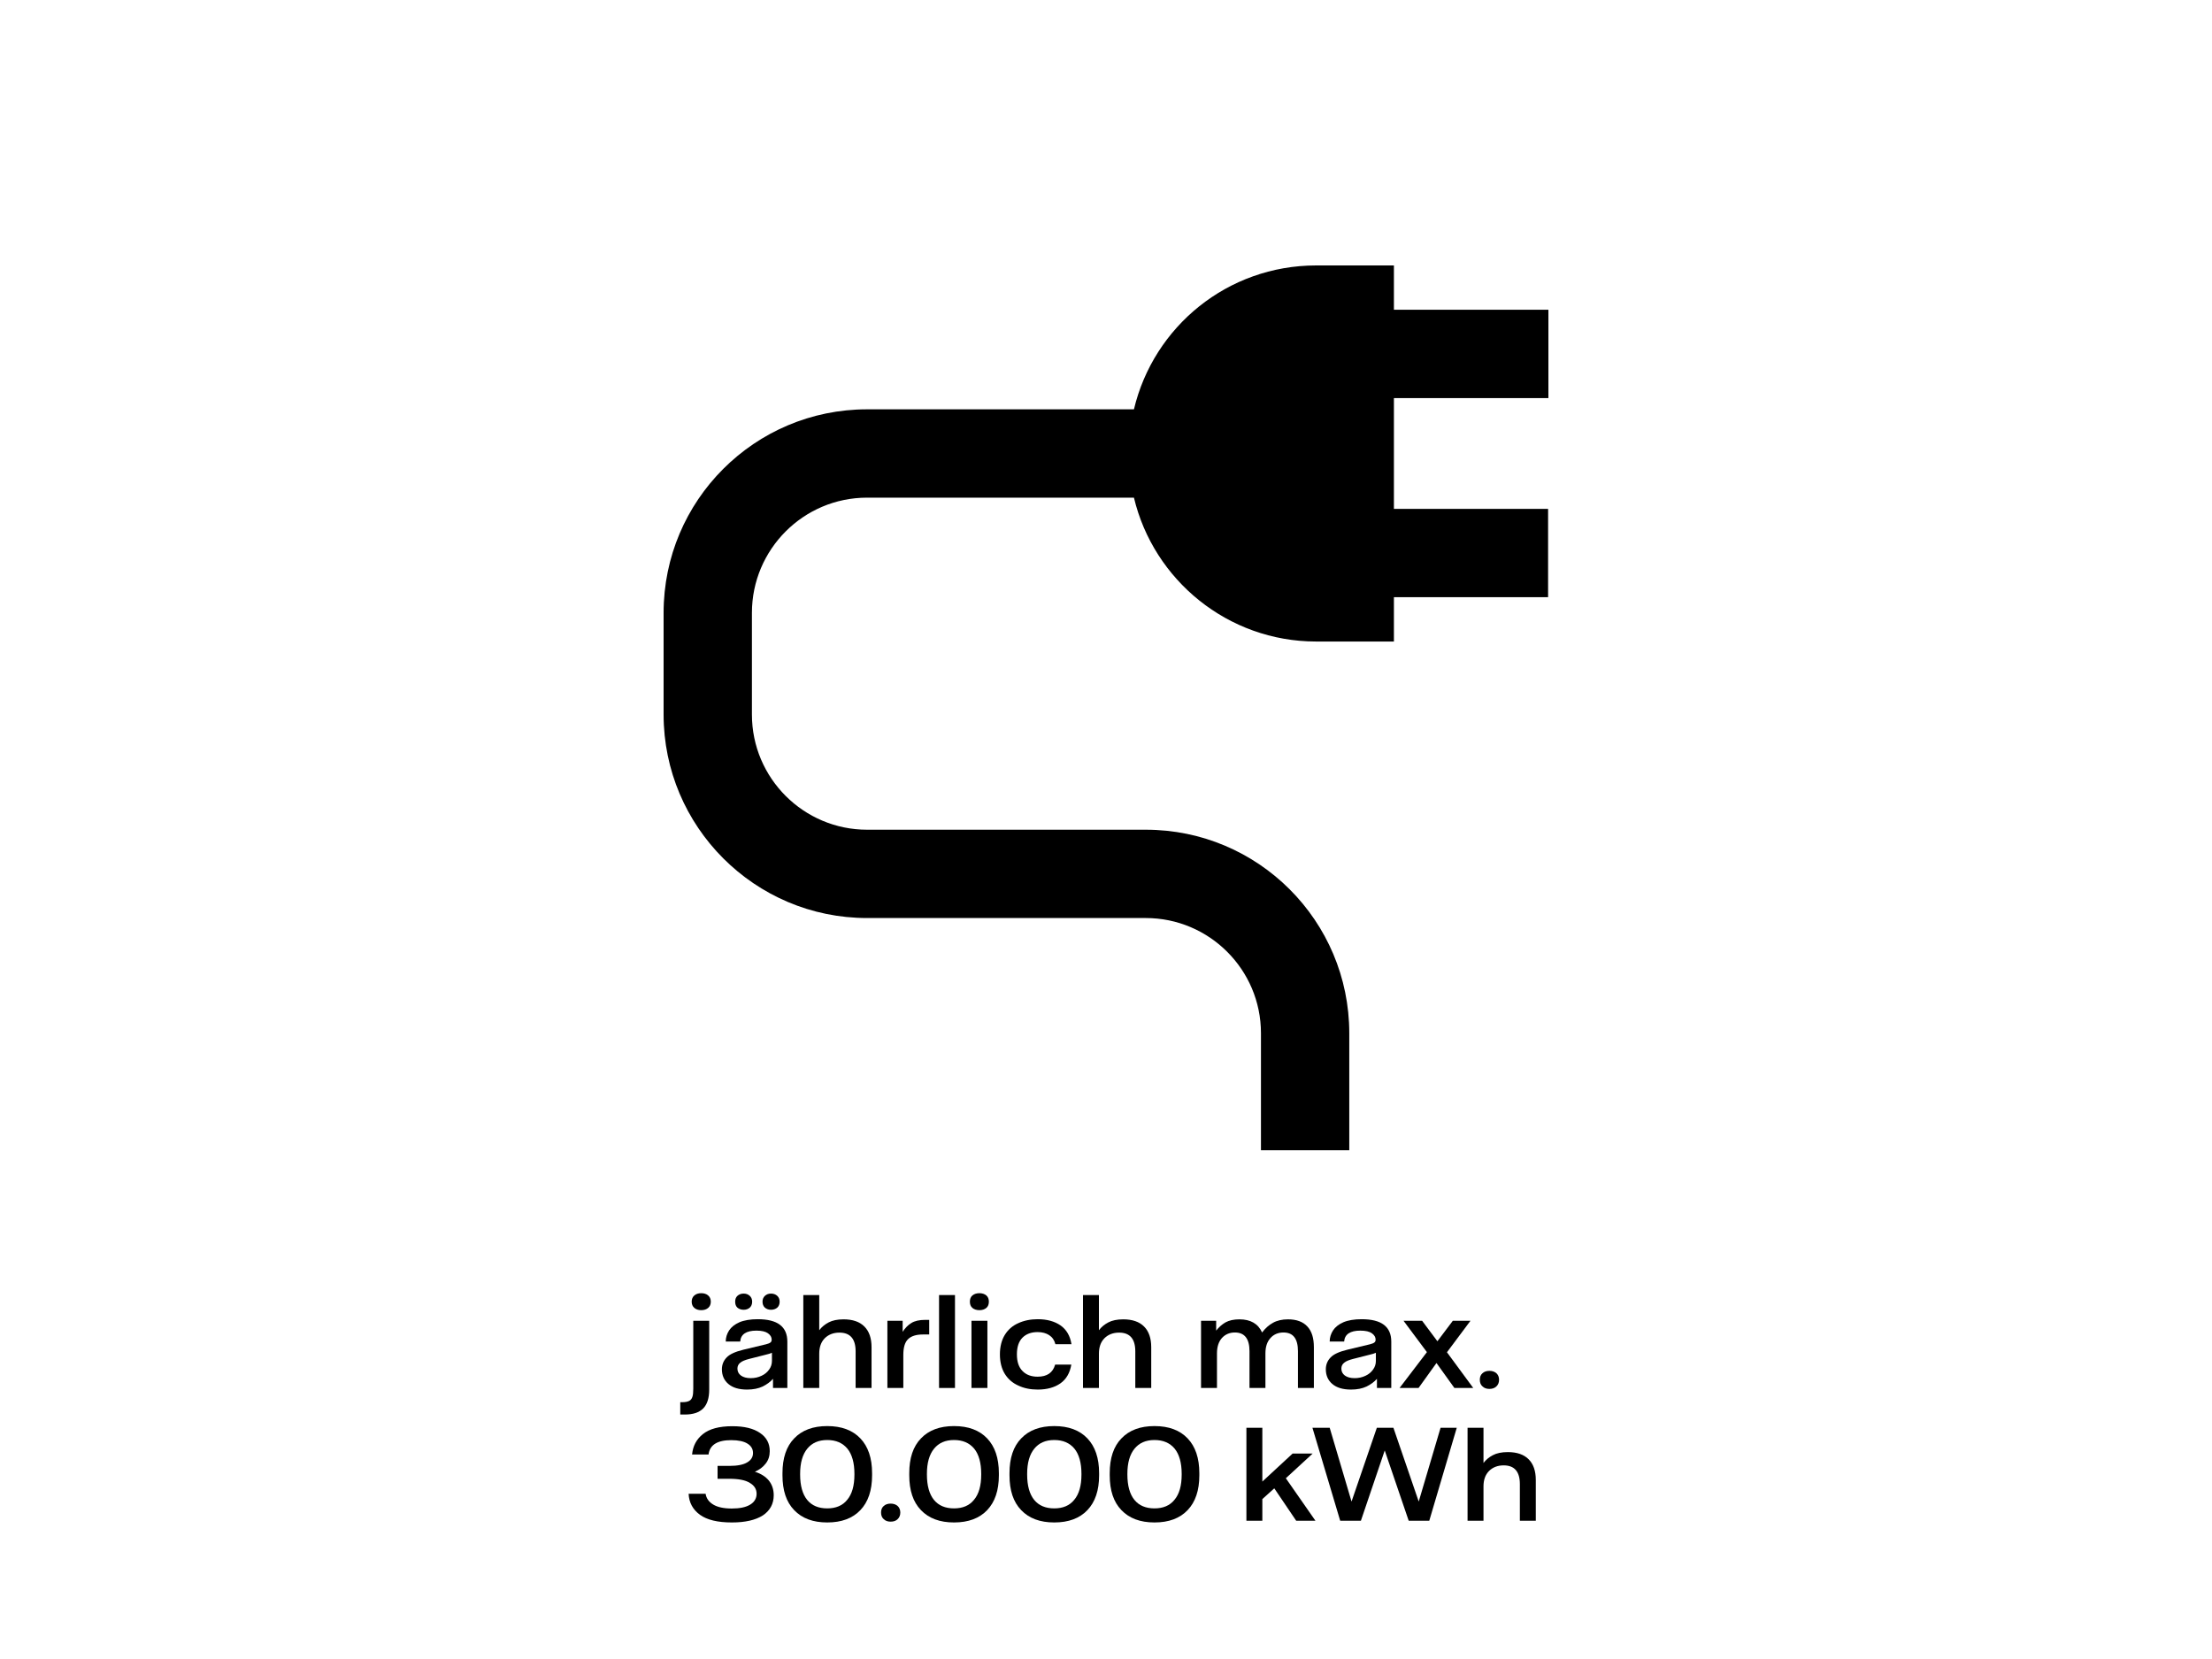 <?xml version="1.0" encoding="UTF-8" standalone="no"?>
<svg xmlns="http://www.w3.org/2000/svg" xmlns:serif="http://www.serif.com/" xmlns:xlink="http://www.w3.org/1999/xlink" height="150" style="fill-rule:evenodd;clip-rule:evenodd;stroke-linejoin:round;stroke-miterlimit:2;" version="1.1" viewBox="0 0 200.0 150.0" width="200" xml:space="preserve">
    <clipPath id="_clip1">
        <rect height="80" width="80" x="60" y="24"/>
    </clipPath>
    <g clip-path="url(#_clip1)">
        <path d="M140,35.993L140,28.007L126.032,28.007L126.032,24L119.005,24C110.991,24 104.303,29.531 102.526,37.009L78.399,37.009C68.24,37.009 60,45.249 60,55.407L60,64.607C60,74.737 68.24,83.005 78.399,83.005L103.598,83.005C109.326,83.005 114.011,87.661 114.011,93.418L114.011,104.028L121.996,104.028L121.996,93.418C121.996,83.259 113.757,75.019 103.598,75.019L78.399,75.019C72.67,75.019 67.986,70.363 67.986,64.607L67.986,55.407C67.986,49.679 72.642,44.995 78.399,44.995L102.526,44.995C104.303,52.444 111.019,58.004 119.005,58.004L126.032,58.004L126.032,53.996L139.972,53.996L139.972,46.011L126.032,46.011L126.032,35.993L140,35.993Z" style="fill-rule:nonzero;"/>
    </g>
    <g transform="matrix(1.173,0,0,1.173,36.157,-4.708)">
        <g transform="matrix(10.233,0,0,10.233,22,111)">
            <path d="M-0.038,0.107L-0.023,0.107C-0.001,0.107 0.016,0.104 0.028,0.098C0.039,0.093 0.048,0.083 0.053,0.068C0.058,0.054 0.06,0.033 0.06,0.005L0.06,-0.506L0.18,-0.506L0.18,0.012C0.18,0.076 0.165,0.123 0.135,0.154C0.104,0.185 0.058,0.2 -0.004,0.2L-0.038,0.2L-0.038,0.107ZM0.12,-0.586C0.098,-0.586 0.081,-0.592 0.068,-0.603C0.055,-0.614 0.048,-0.63 0.048,-0.65C0.048,-0.67 0.055,-0.686 0.068,-0.697C0.081,-0.708 0.098,-0.714 0.12,-0.714C0.142,-0.714 0.159,-0.708 0.172,-0.697C0.185,-0.686 0.192,-0.67 0.192,-0.65C0.192,-0.63 0.185,-0.614 0.172,-0.603C0.159,-0.592 0.142,-0.586 0.12,-0.586Z" style="fill-rule:nonzero;"/>
        </g>
        <g transform="matrix(10.233,0,0,10.233,24.482,111)">
            <path d="M0.223,0.012C0.161,0.012 0.115,-0.002 0.082,-0.03C0.05,-0.057 0.033,-0.094 0.033,-0.141C0.033,-0.175 0.045,-0.205 0.068,-0.229C0.091,-0.254 0.133,-0.273 0.194,-0.288L0.365,-0.329C0.382,-0.333 0.393,-0.338 0.399,-0.343C0.405,-0.347 0.408,-0.355 0.408,-0.364C0.408,-0.383 0.399,-0.398 0.38,-0.412C0.362,-0.425 0.333,-0.432 0.293,-0.432C0.216,-0.432 0.175,-0.404 0.171,-0.35L0.062,-0.35C0.062,-0.38 0.071,-0.408 0.087,-0.433C0.103,-0.458 0.129,-0.479 0.165,-0.495C0.2,-0.51 0.247,-0.518 0.303,-0.518C0.452,-0.518 0.526,-0.462 0.526,-0.349L0.526,-0L0.418,-0L0.418,-0.069C0.398,-0.046 0.372,-0.027 0.34,-0.011C0.308,0.004 0.269,0.012 0.223,0.012ZM0.25,-0.074C0.28,-0.074 0.307,-0.08 0.332,-0.092C0.356,-0.103 0.375,-0.119 0.389,-0.139C0.403,-0.158 0.41,-0.18 0.41,-0.204L0.41,-0.265C0.399,-0.26 0.383,-0.255 0.361,-0.25L0.239,-0.219C0.208,-0.211 0.185,-0.202 0.171,-0.19C0.157,-0.179 0.15,-0.164 0.15,-0.146C0.15,-0.124 0.159,-0.107 0.176,-0.094C0.194,-0.081 0.218,-0.074 0.25,-0.074ZM0.197,-0.589C0.178,-0.589 0.162,-0.595 0.15,-0.605C0.138,-0.616 0.133,-0.631 0.133,-0.65C0.133,-0.668 0.138,-0.683 0.15,-0.694C0.162,-0.705 0.178,-0.711 0.197,-0.711C0.216,-0.711 0.231,-0.705 0.243,-0.694C0.255,-0.683 0.261,-0.668 0.261,-0.65C0.261,-0.631 0.255,-0.616 0.243,-0.605C0.231,-0.595 0.216,-0.589 0.197,-0.589ZM0.403,-0.589C0.384,-0.589 0.369,-0.595 0.357,-0.605C0.345,-0.616 0.339,-0.631 0.339,-0.65C0.339,-0.668 0.345,-0.683 0.357,-0.694C0.369,-0.705 0.384,-0.711 0.403,-0.711C0.422,-0.711 0.438,-0.705 0.45,-0.694C0.462,-0.683 0.468,-0.668 0.468,-0.65C0.468,-0.631 0.462,-0.616 0.45,-0.605C0.438,-0.595 0.422,-0.589 0.403,-0.589Z" style="fill-rule:nonzero;"/>
        </g>
        <g transform="matrix(10.233,0,0,10.233,30.451,111)">
            <path d="M0.063,-0.7L0.183,-0.7L0.183,-0.435C0.201,-0.459 0.225,-0.479 0.254,-0.494C0.282,-0.509 0.32,-0.517 0.366,-0.517C0.435,-0.517 0.487,-0.499 0.523,-0.463C0.559,-0.427 0.577,-0.375 0.577,-0.307L0.577,-0L0.457,-0L0.457,-0.276C0.457,-0.37 0.416,-0.417 0.335,-0.417C0.289,-0.417 0.252,-0.402 0.224,-0.374C0.196,-0.345 0.183,-0.307 0.183,-0.258L0.183,-0L0.063,-0L0.063,-0.7Z" style="fill-rule:nonzero;"/>
        </g>
        <g transform="matrix(10.233,0,0,10.233,36.932,111)">
            <path d="M0.063,-0.506L0.178,-0.506L0.178,-0.423C0.196,-0.451 0.218,-0.474 0.243,-0.489C0.268,-0.505 0.303,-0.513 0.348,-0.513L0.378,-0.513L0.378,-0.403L0.331,-0.403C0.28,-0.403 0.242,-0.391 0.218,-0.367C0.194,-0.343 0.183,-0.304 0.183,-0.248L0.183,-0L0.063,-0L0.063,-0.506Z" style="fill-rule:nonzero;"/>
        </g>
        <g transform="matrix(10.233,0,0,10.233,40.914,111)">
            <rect height="0.7" style="fill-rule:nonzero;" width="0.12" x="0.063" y="-0.7"/>
        </g>
        <g transform="matrix(10.233,0,0,10.233,43.413,111)">
            <path d="M0.063,-0.506L0.183,-0.506L0.183,-0L0.063,-0L0.063,-0.506ZM0.123,-0.586C0.101,-0.586 0.083,-0.592 0.07,-0.603C0.057,-0.614 0.051,-0.63 0.051,-0.65C0.051,-0.67 0.057,-0.686 0.07,-0.697C0.083,-0.708 0.101,-0.714 0.123,-0.714C0.144,-0.714 0.162,-0.708 0.175,-0.697C0.188,-0.686 0.194,-0.67 0.194,-0.65C0.194,-0.63 0.188,-0.614 0.175,-0.603C0.162,-0.592 0.144,-0.586 0.123,-0.586Z" style="fill-rule:nonzero;"/>
        </g>
        <g transform="matrix(10.233,0,0,10.233,45.912,111)">
            <path d="M0.318,0.012C0.263,0.012 0.214,0.002 0.172,-0.018C0.129,-0.037 0.095,-0.066 0.07,-0.106C0.046,-0.145 0.033,-0.194 0.033,-0.253C0.033,-0.312 0.046,-0.361 0.07,-0.4C0.094,-0.439 0.128,-0.469 0.171,-0.488C0.214,-0.508 0.263,-0.518 0.318,-0.518C0.388,-0.518 0.445,-0.502 0.49,-0.471C0.534,-0.44 0.562,-0.393 0.572,-0.33L0.451,-0.33C0.443,-0.361 0.427,-0.383 0.404,-0.398C0.381,-0.413 0.352,-0.421 0.317,-0.421C0.269,-0.421 0.231,-0.407 0.203,-0.379C0.175,-0.351 0.161,-0.309 0.161,-0.253C0.161,-0.198 0.175,-0.156 0.203,-0.128C0.231,-0.099 0.269,-0.085 0.317,-0.085C0.388,-0.085 0.432,-0.115 0.449,-0.176L0.571,-0.176C0.56,-0.113 0.533,-0.066 0.489,-0.035C0.445,-0.004 0.388,0.012 0.318,0.012Z" style="fill-rule:nonzero;"/>
        </g>
        <g transform="matrix(10.233,0,0,10.233,52.009,111)">
            <path d="M0.063,-0.7L0.183,-0.7L0.183,-0.435C0.201,-0.459 0.225,-0.479 0.254,-0.494C0.282,-0.509 0.32,-0.517 0.366,-0.517C0.435,-0.517 0.487,-0.499 0.523,-0.463C0.559,-0.427 0.577,-0.375 0.577,-0.307L0.577,-0L0.457,-0L0.457,-0.276C0.457,-0.37 0.416,-0.417 0.335,-0.417C0.289,-0.417 0.252,-0.402 0.224,-0.374C0.196,-0.345 0.183,-0.307 0.183,-0.258L0.183,-0L0.063,-0L0.063,-0.7Z" style="fill-rule:nonzero;"/>
        </g>
        <g transform="matrix(10.233,0,0,10.233,61.108,111)">
            <path d="M0.063,-0.506L0.177,-0.506L0.177,-0.432C0.197,-0.458 0.22,-0.478 0.247,-0.494C0.274,-0.509 0.309,-0.517 0.352,-0.517C0.436,-0.517 0.493,-0.484 0.523,-0.418C0.547,-0.45 0.574,-0.474 0.605,-0.491C0.635,-0.508 0.673,-0.517 0.718,-0.517C0.782,-0.517 0.831,-0.499 0.864,-0.463C0.897,-0.428 0.913,-0.376 0.913,-0.307L0.913,-0L0.793,-0L0.793,-0.277C0.793,-0.371 0.757,-0.418 0.684,-0.418C0.643,-0.418 0.609,-0.403 0.585,-0.375C0.56,-0.347 0.548,-0.309 0.548,-0.26L0.548,-0L0.428,-0L0.428,-0.277C0.428,-0.371 0.391,-0.418 0.318,-0.418C0.277,-0.418 0.244,-0.403 0.219,-0.375C0.195,-0.347 0.183,-0.309 0.183,-0.26L0.183,-0L0.063,-0L0.063,-0.506Z" style="fill-rule:nonzero;"/>
        </g>
        <g transform="matrix(10.233,0,0,10.233,71.034,111)">
            <path d="M0.223,0.012C0.161,0.012 0.115,-0.002 0.082,-0.03C0.05,-0.057 0.033,-0.094 0.033,-0.141C0.033,-0.175 0.045,-0.205 0.068,-0.229C0.091,-0.254 0.133,-0.273 0.194,-0.288L0.365,-0.329C0.382,-0.333 0.393,-0.338 0.399,-0.343C0.405,-0.347 0.408,-0.355 0.408,-0.364C0.408,-0.383 0.399,-0.398 0.38,-0.412C0.362,-0.425 0.333,-0.432 0.293,-0.432C0.216,-0.432 0.175,-0.404 0.171,-0.35L0.062,-0.35C0.062,-0.38 0.071,-0.408 0.087,-0.433C0.103,-0.458 0.129,-0.479 0.165,-0.495C0.2,-0.51 0.247,-0.518 0.303,-0.518C0.452,-0.518 0.526,-0.462 0.526,-0.349L0.526,-0L0.418,-0L0.418,-0.069C0.398,-0.046 0.372,-0.027 0.34,-0.011C0.308,0.004 0.269,0.012 0.223,0.012ZM0.25,-0.074C0.28,-0.074 0.307,-0.08 0.332,-0.092C0.356,-0.103 0.375,-0.119 0.389,-0.139C0.403,-0.158 0.41,-0.18 0.41,-0.204L0.41,-0.265C0.399,-0.26 0.383,-0.255 0.361,-0.25L0.239,-0.219C0.208,-0.211 0.185,-0.202 0.171,-0.19C0.157,-0.179 0.15,-0.164 0.15,-0.146C0.15,-0.124 0.159,-0.107 0.176,-0.094C0.194,-0.081 0.218,-0.074 0.25,-0.074Z" style="fill-rule:nonzero;"/>
        </g>
        <g transform="matrix(10.233,0,0,10.233,77.004,111)">
            <path d="M0.211,-0.27L0.035,-0.506L0.175,-0.506L0.29,-0.352L0.406,-0.506L0.539,-0.506L0.362,-0.269L0.56,-0L0.418,-0L0.283,-0.188L0.148,-0L0.005,-0L0.211,-0.27Z" style="fill-rule:nonzero;"/>
        </g>
        <g transform="matrix(10.233,0,0,10.233,82.914,111)">
            <path d="M0.104,0.007C0.083,0.007 0.065,0.001 0.052,-0.012C0.038,-0.024 0.032,-0.041 0.032,-0.062C0.032,-0.082 0.038,-0.099 0.052,-0.111C0.065,-0.123 0.083,-0.129 0.104,-0.129C0.126,-0.129 0.143,-0.123 0.157,-0.111C0.17,-0.099 0.177,-0.082 0.177,-0.062C0.177,-0.041 0.17,-0.024 0.157,-0.012C0.144,0.001 0.126,0.007 0.104,0.007Z" style="fill-rule:nonzero;"/>
        </g>
        <g transform="matrix(10.233,0,0,10.233,22,121.233)">
            <path d="M0.351,0.013C0.244,0.013 0.164,-0.006 0.11,-0.045C0.057,-0.084 0.028,-0.136 0.025,-0.203L0.153,-0.203C0.158,-0.169 0.177,-0.142 0.21,-0.122C0.243,-0.102 0.29,-0.092 0.35,-0.092C0.409,-0.092 0.455,-0.101 0.488,-0.121C0.52,-0.14 0.537,-0.168 0.537,-0.203C0.537,-0.238 0.52,-0.265 0.486,-0.285C0.453,-0.306 0.401,-0.316 0.331,-0.316L0.243,-0.316L0.243,-0.413L0.331,-0.413C0.393,-0.413 0.438,-0.422 0.467,-0.44C0.496,-0.457 0.51,-0.481 0.51,-0.51C0.51,-0.54 0.496,-0.564 0.468,-0.581C0.441,-0.598 0.4,-0.607 0.346,-0.607C0.241,-0.607 0.184,-0.571 0.175,-0.499L0.051,-0.499C0.057,-0.563 0.084,-0.614 0.133,-0.653C0.182,-0.692 0.255,-0.712 0.354,-0.712C0.445,-0.712 0.514,-0.695 0.563,-0.661C0.612,-0.628 0.636,-0.582 0.636,-0.524C0.636,-0.488 0.626,-0.456 0.605,-0.43C0.585,-0.404 0.558,-0.384 0.524,-0.369C0.569,-0.355 0.604,-0.333 0.629,-0.303C0.653,-0.273 0.666,-0.236 0.666,-0.192C0.666,-0.127 0.638,-0.076 0.584,-0.04C0.529,-0.005 0.451,0.013 0.351,0.013Z" style="fill-rule:nonzero;"/>
        </g>
        <g transform="matrix(10.233,0,0,10.233,29.121,121.233)">
            <path d="M0.373,0.013C0.266,0.013 0.183,-0.018 0.124,-0.08C0.065,-0.141 0.036,-0.228 0.036,-0.342L0.036,-0.358C0.036,-0.472 0.065,-0.559 0.124,-0.62C0.183,-0.682 0.266,-0.713 0.373,-0.713C0.481,-0.713 0.564,-0.682 0.623,-0.62C0.681,-0.559 0.711,-0.472 0.711,-0.358L0.711,-0.342C0.711,-0.228 0.681,-0.141 0.623,-0.08C0.564,-0.018 0.481,0.013 0.373,0.013ZM0.373,-0.093C0.438,-0.093 0.489,-0.114 0.524,-0.158C0.56,-0.201 0.578,-0.264 0.578,-0.348L0.578,-0.353C0.578,-0.436 0.56,-0.5 0.525,-0.543C0.489,-0.586 0.439,-0.608 0.373,-0.608C0.308,-0.608 0.258,-0.586 0.223,-0.543C0.187,-0.499 0.169,-0.436 0.169,-0.353L0.169,-0.348C0.169,-0.264 0.187,-0.2 0.222,-0.157C0.257,-0.114 0.308,-0.093 0.373,-0.093Z" style="fill-rule:nonzero;"/>
        </g>
        <g transform="matrix(10.233,0,0,10.233,36.761,121.233)">
            <path d="M0.104,0.007C0.083,0.007 0.065,0.001 0.052,-0.012C0.038,-0.024 0.032,-0.041 0.032,-0.062C0.032,-0.082 0.038,-0.099 0.052,-0.111C0.065,-0.123 0.083,-0.129 0.104,-0.129C0.126,-0.129 0.143,-0.123 0.157,-0.111C0.17,-0.099 0.177,-0.082 0.177,-0.062C0.177,-0.041 0.17,-0.024 0.157,-0.012C0.144,0.001 0.126,0.007 0.104,0.007Z" style="fill-rule:nonzero;"/>
        </g>
        <g transform="matrix(10.233,0,0,10.233,38.894,121.233)">
            <path d="M0.373,0.013C0.266,0.013 0.183,-0.018 0.124,-0.08C0.065,-0.141 0.036,-0.228 0.036,-0.342L0.036,-0.358C0.036,-0.472 0.065,-0.559 0.124,-0.62C0.183,-0.682 0.266,-0.713 0.373,-0.713C0.481,-0.713 0.564,-0.682 0.623,-0.62C0.681,-0.559 0.711,-0.472 0.711,-0.358L0.711,-0.342C0.711,-0.228 0.681,-0.141 0.623,-0.08C0.564,-0.018 0.481,0.013 0.373,0.013ZM0.373,-0.093C0.438,-0.093 0.489,-0.114 0.524,-0.158C0.56,-0.201 0.578,-0.264 0.578,-0.348L0.578,-0.353C0.578,-0.436 0.56,-0.5 0.525,-0.543C0.489,-0.586 0.439,-0.608 0.373,-0.608C0.308,-0.608 0.258,-0.586 0.223,-0.543C0.187,-0.499 0.169,-0.436 0.169,-0.353L0.169,-0.348C0.169,-0.264 0.187,-0.2 0.222,-0.157C0.257,-0.114 0.308,-0.093 0.373,-0.093Z" style="fill-rule:nonzero;"/>
        </g>
        <g transform="matrix(10.233,0,0,10.233,46.62,121.233)">
            <path d="M0.373,0.013C0.266,0.013 0.183,-0.018 0.124,-0.08C0.065,-0.141 0.036,-0.228 0.036,-0.342L0.036,-0.358C0.036,-0.472 0.065,-0.559 0.124,-0.62C0.183,-0.682 0.266,-0.713 0.373,-0.713C0.481,-0.713 0.564,-0.682 0.623,-0.62C0.681,-0.559 0.711,-0.472 0.711,-0.358L0.711,-0.342C0.711,-0.228 0.681,-0.141 0.623,-0.08C0.564,-0.018 0.481,0.013 0.373,0.013ZM0.373,-0.093C0.438,-0.093 0.489,-0.114 0.524,-0.158C0.56,-0.201 0.578,-0.264 0.578,-0.348L0.578,-0.353C0.578,-0.436 0.56,-0.5 0.525,-0.543C0.489,-0.586 0.439,-0.608 0.373,-0.608C0.308,-0.608 0.258,-0.586 0.223,-0.543C0.187,-0.499 0.169,-0.436 0.169,-0.353L0.169,-0.348C0.169,-0.264 0.187,-0.2 0.222,-0.157C0.257,-0.114 0.308,-0.093 0.373,-0.093Z" style="fill-rule:nonzero;"/>
        </g>
        <g transform="matrix(10.233,0,0,10.233,54.346,121.233)">
            <path d="M0.373,0.013C0.266,0.013 0.183,-0.018 0.124,-0.08C0.065,-0.141 0.036,-0.228 0.036,-0.342L0.036,-0.358C0.036,-0.472 0.065,-0.559 0.124,-0.62C0.183,-0.682 0.266,-0.713 0.373,-0.713C0.481,-0.713 0.564,-0.682 0.623,-0.62C0.681,-0.559 0.711,-0.472 0.711,-0.358L0.711,-0.342C0.711,-0.228 0.681,-0.141 0.623,-0.08C0.564,-0.018 0.481,0.013 0.373,0.013ZM0.373,-0.093C0.438,-0.093 0.489,-0.114 0.524,-0.158C0.56,-0.201 0.578,-0.264 0.578,-0.348L0.578,-0.353C0.578,-0.436 0.56,-0.5 0.525,-0.543C0.489,-0.586 0.439,-0.608 0.373,-0.608C0.308,-0.608 0.258,-0.586 0.223,-0.543C0.187,-0.499 0.169,-0.436 0.169,-0.353L0.169,-0.348C0.169,-0.264 0.187,-0.2 0.222,-0.157C0.257,-0.114 0.308,-0.093 0.373,-0.093Z" style="fill-rule:nonzero;"/>
        </g>
        <g transform="matrix(10.233,0,0,10.233,64.605,121.233)">
            <path d="M0.273,-0.244L0.183,-0.163L0.183,-0L0.063,-0L0.063,-0.7L0.183,-0.7L0.183,-0.295L0.411,-0.506L0.562,-0.506L0.36,-0.32L0.583,-0L0.438,-0L0.273,-0.244Z" style="fill-rule:nonzero;"/>
        </g>
        <g transform="matrix(10.233,0,0,10.233,70.156,121.233)">
            <path d="M0.018,-0.7L0.148,-0.7L0.312,-0.146L0.313,-0.146L0.503,-0.7L0.628,-0.7L0.818,-0.146L0.819,-0.146L0.983,-0.7L1.105,-0.7L0.898,-0L0.743,-0L0.563,-0.528L0.562,-0.528L0.383,-0L0.227,-0L0.018,-0.7Z" style="fill-rule:nonzero;"/>
        </g>
        <g transform="matrix(10.233,0,0,10.233,81.652,121.233)">
            <path d="M0.063,-0.7L0.183,-0.7L0.183,-0.435C0.201,-0.459 0.225,-0.479 0.254,-0.494C0.282,-0.509 0.32,-0.517 0.366,-0.517C0.435,-0.517 0.487,-0.499 0.523,-0.463C0.559,-0.427 0.577,-0.375 0.577,-0.307L0.577,-0L0.457,-0L0.457,-0.276C0.457,-0.37 0.416,-0.417 0.335,-0.417C0.289,-0.417 0.252,-0.402 0.224,-0.374C0.196,-0.345 0.183,-0.307 0.183,-0.258L0.183,-0L0.063,-0L0.063,-0.7Z" style="fill-rule:nonzero;"/>
        </g>
    </g>
</svg>
